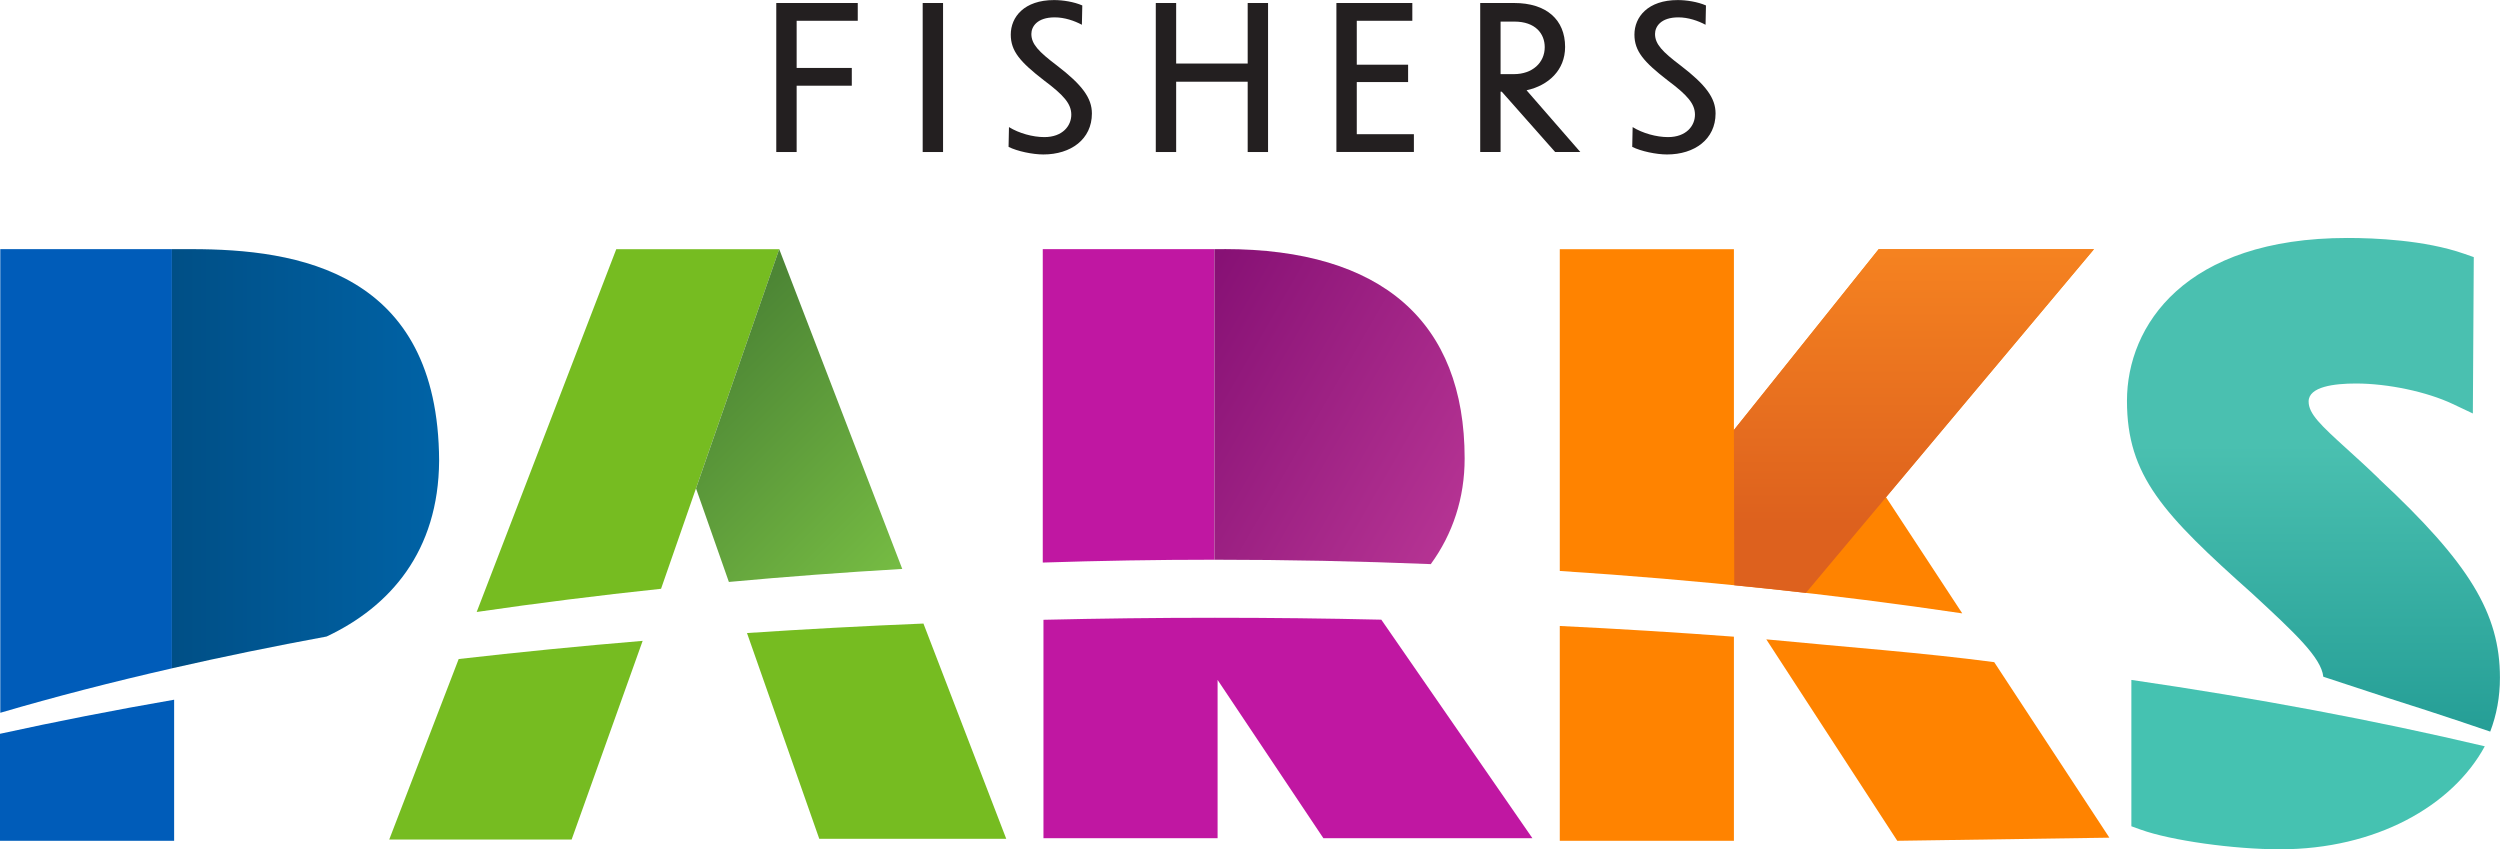 <?xml version="1.0" encoding="UTF-8"?> <svg xmlns="http://www.w3.org/2000/svg" xmlns:xlink="http://www.w3.org/1999/xlink" id="Layer_2" data-name="Layer 2" viewBox="0 0 432 146.76"><defs><style> .cls-1 { fill: url(#linear-gradient); } .cls-2 { fill: #005cb9; } .cls-3 { fill: #ff8300; } .cls-4 { fill: #c017a2; } .cls-5 { fill: #231f20; } .cls-6 { fill: #45c2b1; } .cls-7 { fill: #76bc21; } .cls-8 { fill: url(#linear-gradient-3); } .cls-9 { fill: url(#linear-gradient-4); } .cls-10 { fill: url(#linear-gradient-2); } .cls-11 { fill: url(#linear-gradient-5); } </style><linearGradient id="linear-gradient" x1="399.77" y1="126.42" x2="399.77" y2="41.11" gradientUnits="userSpaceOnUse"><stop offset="0" stop-color="#259e96"></stop><stop offset=".58" stop-color="#4ac0b0"></stop></linearGradient><linearGradient id="linear-gradient-2" x1="330.73" y1="102.44" x2="330.73" y2="43.05" gradientUnits="userSpaceOnUse"><stop offset=".2" stop-color="#dd611e"></stop><stop offset=".99" stop-color="#f58220"></stop></linearGradient><linearGradient id="linear-gradient-3" x1="200.47" y1="59.32" x2="252.23" y2="89.2" gradientUnits="userSpaceOnUse"><stop offset="0" stop-color="#861074"></stop><stop offset="1" stop-color="#b53393"></stop></linearGradient><linearGradient id="linear-gradient-4" x1="118.1" y1="59.61" x2="156.36" y2="97.87" gradientUnits="userSpaceOnUse"><stop offset=".05" stop-color="#4d8635"></stop><stop offset="1" stop-color="#76bc43"></stop></linearGradient><linearGradient id="linear-gradient-5" x1="29.7" y1="79.28" x2="75.88" y2="79.28" gradientUnits="userSpaceOnUse"><stop offset="0" stop-color="#004f86"></stop><stop offset=".97" stop-color="#0062a5"></stop><stop offset="1" stop-color="#0063a6"></stop></linearGradient></defs><g id="Full_Color" data-name="Full Color"><g id="Parks_logo_full_color_" data-name="Parks logo (full color)"><g id="PARKS"><g id="S"><path class="cls-6" d="M368.3,117.48v25.3l1.64,.59c5.2,1.87,15.99,3.39,24.05,3.39,16.51,0,29.77-7.45,35.38-17.8-18.91-4.47-39.38-8.31-61.07-11.47Z"></path><path class="cls-1" d="M411.13,82.77c-2.08-2.02-3.95-3.71-5.57-5.18-4.6-4.17-6.63-6.1-6.63-8.21,0-2.57,4.44-3.11,8.17-3.11,5.53,0,12.25,1.42,16.72,3.53l3.49,1.65,.16-27.02-1.66-.58c-6.81-2.38-15.54-2.73-20.14-2.73-28.14,0-38.13,15.16-38.13,28.14s6.28,19.61,21.67,33.33c7.35,6.8,11.89,11.02,12.26,14.35l10.86,3.57c9.56,3.01,17.98,5.91,17.98,5.91,1.1-2.88,1.68-5.99,1.68-9.3,0-11.13-5.27-19.79-20.87-34.34Z"></path></g><g id="K"><path class="cls-3" d="M339.07,105.98l-13.17-20.07,35.94-42.85h-37.2l-25.02,31.25v-31.25h-30.09v55.6c23.96,1.55,47.32,4.03,69.54,7.33Z"></path><path class="cls-3" d="M305.21,110.47l22.64,34.82,36.65-.54-19.9-30.33c-12.29-1.63-25.7-2.61-39.39-3.94Z"></path><path class="cls-3" d="M299.62,115.67v29.62h-30.09v-37.12c10.17,.49,20.2,1.11,30.09,1.85v5.65Z"></path><path class="cls-10" d="M312.07,102.44l49.77-59.39h-37.2l-25.02,31.25,.06,26.83c4.16,.41,8.29,.85,12.39,1.32Z"></path></g><g id="R"><path class="cls-4" d="M209.93,106.75c-9.95,0-19.83,.12-29.62,.35v37.74h30.09v-27.35l18.28,27.35h36.12l-26.11-37.76c-9.5-.22-19.09-.33-28.75-.33Z"></path><path class="cls-4" d="M209.86,96.72V43.05h-29.67v54.16c9.85-.32,19.74-.49,29.67-.49Z"></path><path class="cls-8" d="M211.58,43.05h-1.72v53.67s.04,0,.06,0c12.5,0,24.96,.26,37.32,.76,3.82-5.25,5.85-11.44,5.85-18.25,0-23.67-14.35-36.19-41.51-36.19Z"></path></g><g id="A"><path class="cls-7" d="M129.08,109.39l12.49,35.56h32.31l-14.31-37.2c-10.29,.42-20.46,.97-30.49,1.64Z"></path><path class="cls-7" d="M79.26,113.88l-12,31.19h31.52l12.27-34.33c-10.8,.9-21.41,1.95-31.79,3.14Z"></path><path class="cls-7" d="M114.23,101.74l20.42-58.68h-28.16l-24.12,62.69c10.39-1.52,21.03-2.86,31.86-4.01Z"></path><path class="cls-9" d="M134.65,43.05l-14.38,41.34,5.68,16.17c9.86-.91,19.87-1.66,29.96-2.25l-21.26-55.26Z"></path></g><g id="P"><g><path class="cls-2" d="M0,126.79v18.5H30.09v-24.38c-10.38,1.8-20.42,3.77-30.09,5.89Z"></path><path class="cls-2" d="M29.71,115.49V43.05s-29.66,0-29.66,0V123.17c9.4-2.76,19.32-5.32,29.66-7.68Z"></path></g><path class="cls-11" d="M33.07,43.05h-3.36s0,72.44,0,72.44c0,0-.01,0-.02,0h0c8.64-1.97,17.56-3.81,26.75-5.5,10.97-5.16,19.35-14.73,19.44-30.38-.14-32.77-24.5-36.56-42.81-36.56Z"></path></g></g><g id="FISHERS"><path class="cls-5" d="M294.72,4.28c-1.28-.69-3-1.28-4.69-1.28-3.07,0-4.04,1.62-4.04,2.87,0,1.76,1.28,3.07,4.38,5.42,4.42,3.38,6.08,5.66,6.08,8.32,0,4.45-3.62,7.08-8.39,7.08-1.86,0-4.49-.55-6.01-1.31l.07-3.42c1.73,1.07,4.11,1.73,6.11,1.73,3.18,0,4.66-1.97,4.66-3.87s-1.31-3.38-4.73-5.94c-4.11-3.18-5.73-5.04-5.73-7.9,0-3.04,2.31-5.97,7.49-5.97,1.52,0,3.45,.31,4.87,.93l-.07,3.35Z"></path><path class="cls-5" d="M259.51,15.84h-.21v10.42h-3.52V.52h5.87c5.56,0,8.8,2.87,8.8,7.59,0,4-2.86,6.66-6.66,7.49l9.29,10.67h-4.35l-9.22-10.42Zm-.21-12.12V12.81h2.31c3.18,0,5.32-1.97,5.32-4.66,0-2.31-1.59-4.42-5.25-4.42h-2.38Z"></path><path class="cls-5" d="M230.93,.52h13.12V3.59h-9.6v7.59h8.87v3h-8.87v9.01h9.87v3.07h-13.39V.52Z"></path><path class="cls-5" d="M199.72,.52h3.52V10.98h12.36V.52h3.52V26.27h-3.52V14.12h-12.36v12.15h-3.52V.52Z"></path><path class="cls-5" d="M186.95,4.28c-1.28-.69-3-1.28-4.69-1.28-3.07,0-4.04,1.62-4.04,2.87,0,1.76,1.28,3.07,4.38,5.42,4.42,3.38,6.08,5.66,6.08,8.32,0,4.45-3.62,7.08-8.39,7.08-1.86,0-4.49-.55-6.01-1.31l.07-3.42c1.73,1.07,4.11,1.73,6.11,1.73,3.18,0,4.66-1.97,4.66-3.87s-1.31-3.38-4.73-5.94c-4.11-3.18-5.73-5.04-5.73-7.9,0-3.04,2.31-5.97,7.49-5.97,1.52,0,3.45,.31,4.87,.93l-.07,3.35Z"></path><path class="cls-5" d="M159.44,.52h3.52V26.27h-3.52V.52Z"></path><path class="cls-5" d="M134.14,.52h14.08V3.59h-10.56V11.74h9.53v3.07h-9.53v11.46h-3.52V.52Z"></path></g></g></g></svg> 